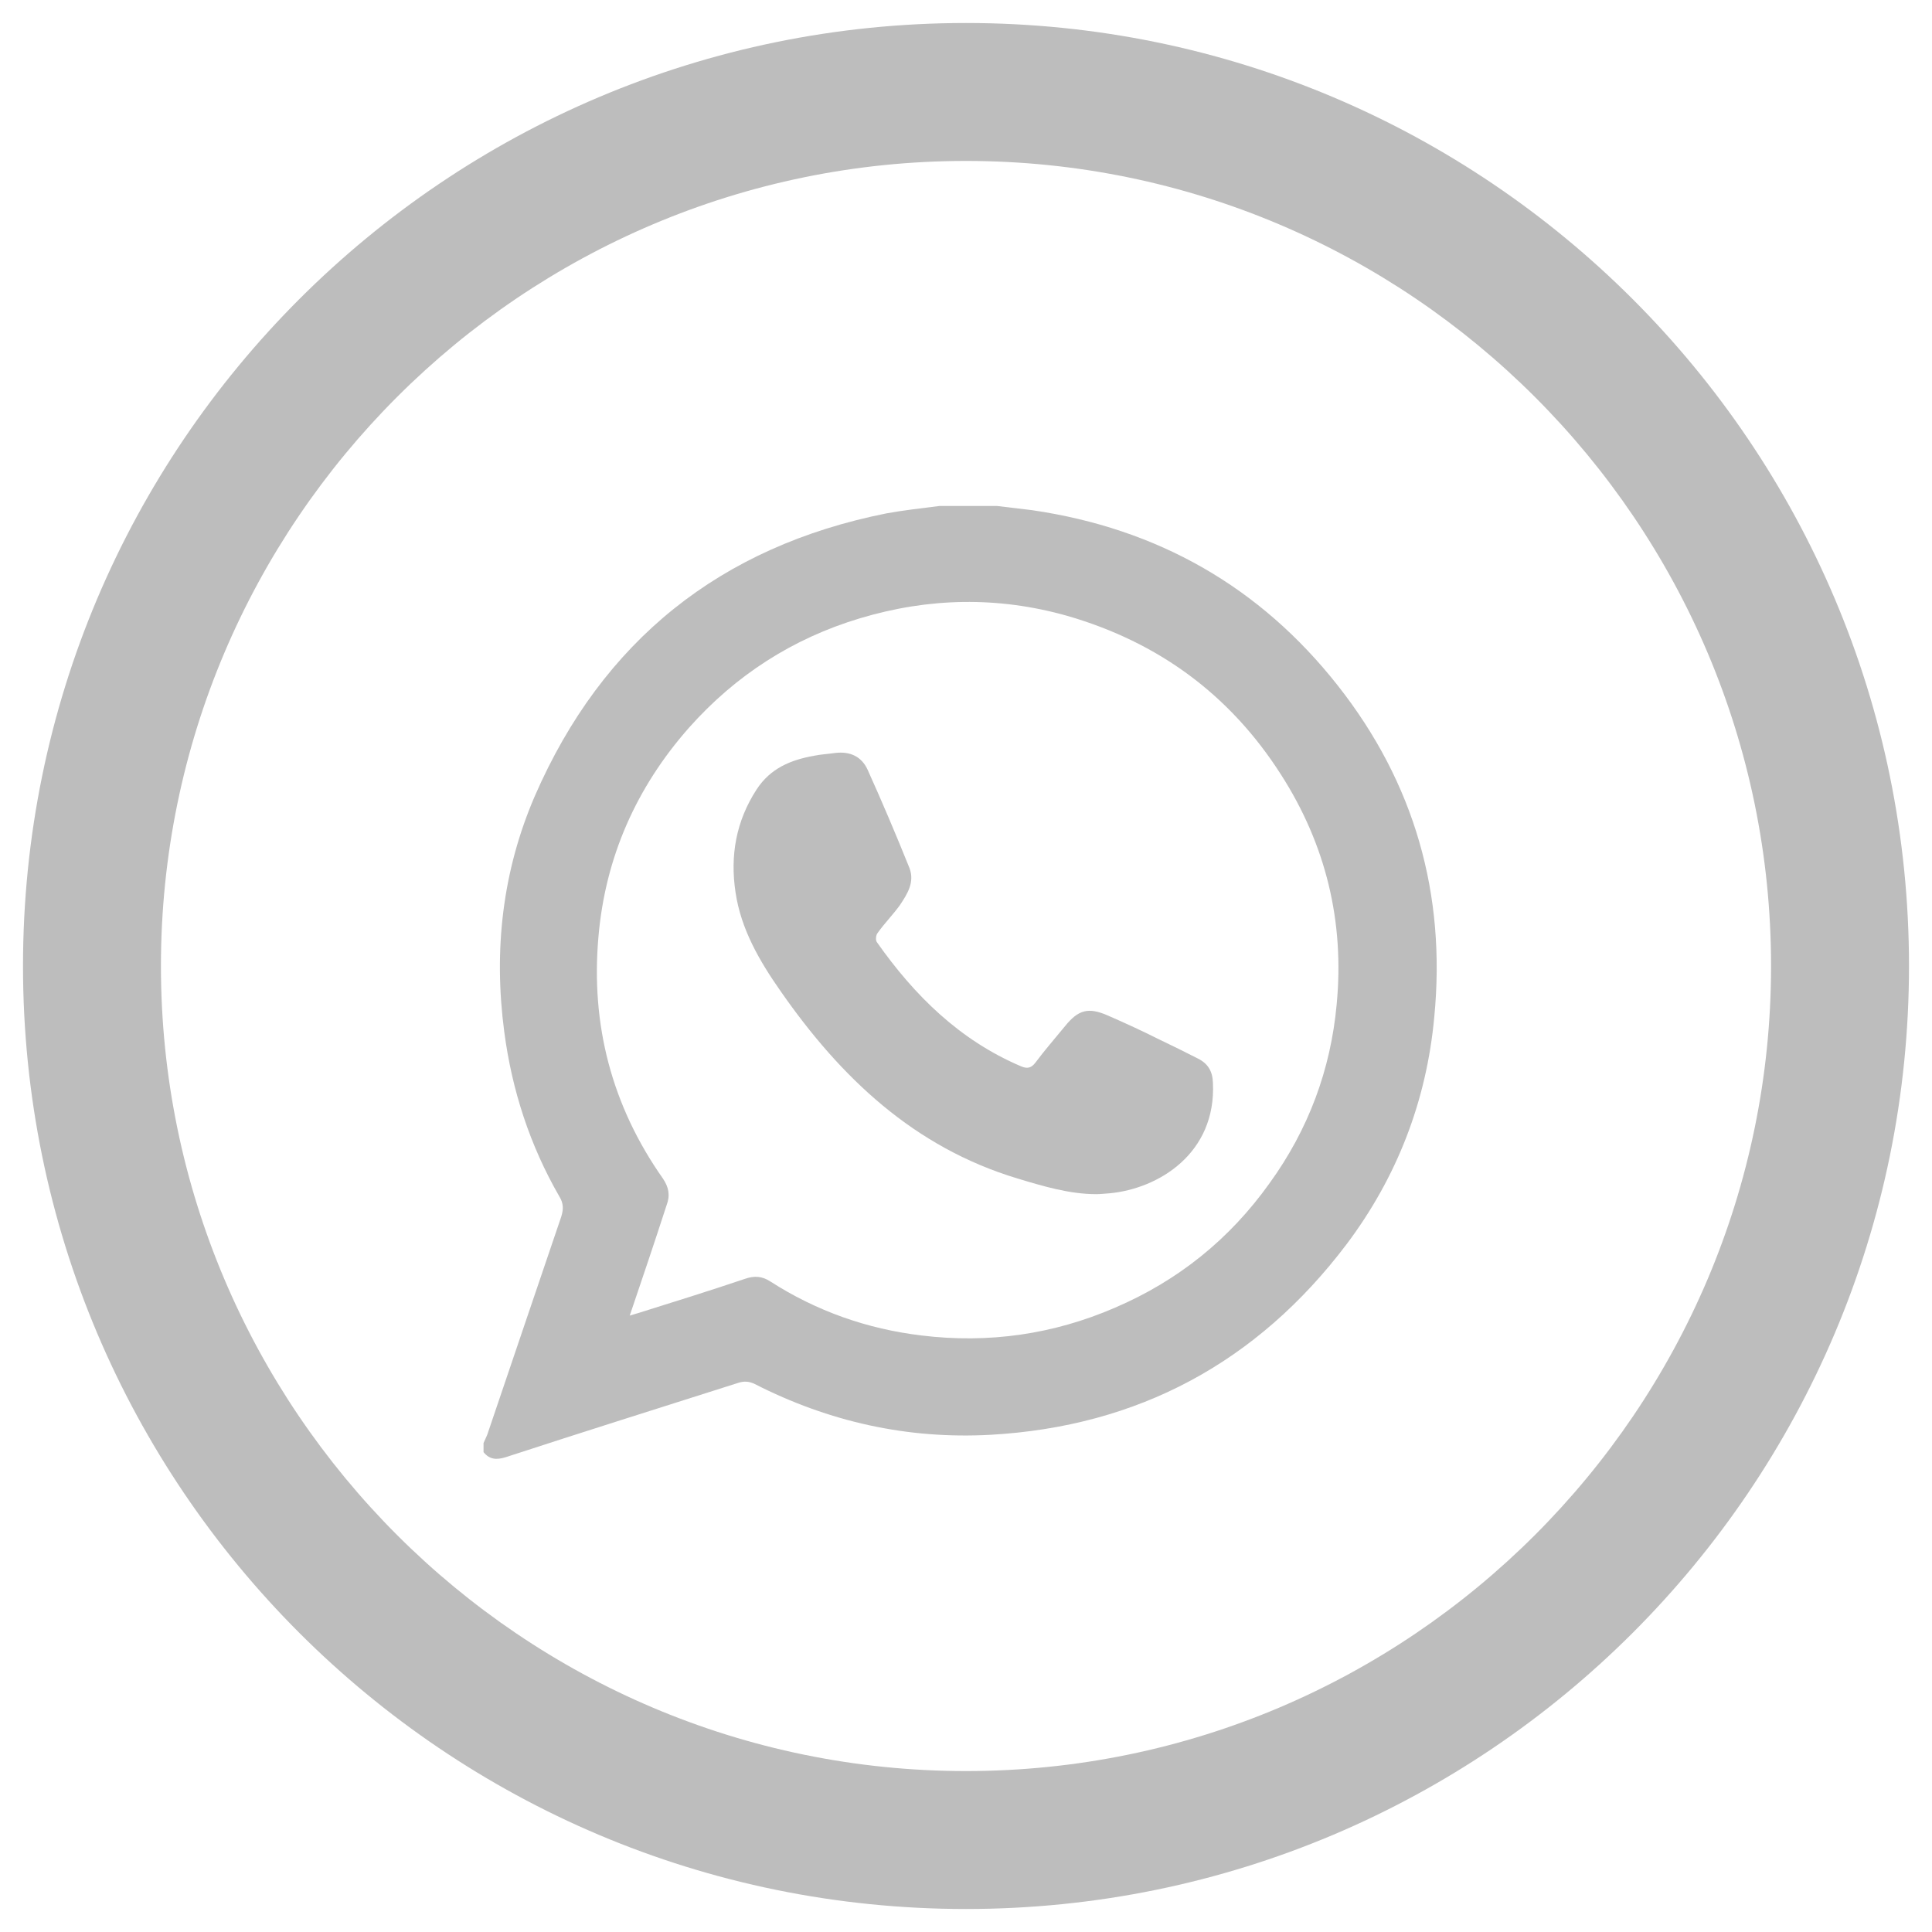 <?xml version="1.0" encoding="UTF-8"?>
<svg xmlns="http://www.w3.org/2000/svg" xmlns:xlink="http://www.w3.org/1999/xlink" width="43px" height="43px" viewBox="0 0 43 43" version="1.1">
<g id="surface1">
<path style=" stroke:none;fill-rule:nonzero;fill:rgb(74.118%,74.118%,74.118%);fill-opacity:1;" d="M 21.5 3.582 C 31.379 3.582 39.418 11.621 39.418 21.5 C 39.418 31.379 31.379 39.418 21.5 39.418 C 11.621 39.418 3.582 31.379 3.582 21.5 C 3.582 11.621 11.621 3.582 21.5 3.582 M 21.5 0.512 C 9.91 0.512 0.512 9.91 0.512 21.5 C 0.512 33.09 9.91 42.488 21.5 42.488 C 33.09 42.488 42.488 33.09 42.488 21.5 C 42.488 9.91 33.09 0.512 21.5 0.512 Z M 21.5 0.512 "/>
<path style=" stroke:none;fill-rule:nonzero;fill:rgb(74.118%,74.118%,74.118%);fill-opacity:1;" d="M 20.906 11.262 C 21.336 11.262 21.766 11.262 22.195 11.262 C 22.453 11.293 22.719 11.324 22.973 11.355 C 25.758 11.762 28.043 13.055 29.781 15.266 C 31.48 17.426 32.188 19.902 31.922 22.637 C 31.75 24.5 31.094 26.199 29.969 27.695 C 27.98 30.324 25.328 31.75 22.043 31.934 C 20.199 32.035 18.449 31.645 16.801 30.805 C 16.68 30.746 16.566 30.734 16.434 30.777 C 14.703 31.328 12.973 31.871 11.25 32.434 C 11.047 32.496 10.895 32.484 10.762 32.32 C 10.762 32.25 10.762 32.188 10.762 32.117 C 10.789 32.055 10.82 31.992 10.844 31.934 C 11.395 30.316 11.938 28.699 12.492 27.078 C 12.543 26.914 12.543 26.781 12.449 26.629 C 11.793 25.492 11.395 24.266 11.223 22.965 C 10.984 21.152 11.18 19.391 11.906 17.711 C 13.41 14.262 16.031 12.164 19.73 11.426 C 20.117 11.355 20.516 11.312 20.906 11.262 Z M 14.016 29.281 C 14.109 29.25 14.168 29.238 14.223 29.219 C 15.008 28.973 15.797 28.727 16.586 28.461 C 16.789 28.391 16.965 28.402 17.148 28.523 C 18.172 29.18 19.297 29.578 20.508 29.723 C 22 29.906 23.445 29.699 24.816 29.105 C 26.219 28.504 27.367 27.582 28.258 26.332 C 29.117 25.145 29.617 23.812 29.75 22.352 C 29.926 20.508 29.508 18.797 28.512 17.242 C 27.375 15.461 25.781 14.293 23.754 13.707 C 22.207 13.27 20.672 13.301 19.137 13.762 C 17.641 14.211 16.371 15.031 15.336 16.195 C 14.16 17.527 13.473 19.082 13.32 20.844 C 13.145 22.809 13.617 24.613 14.754 26.23 C 14.887 26.426 14.918 26.609 14.836 26.824 C 14.57 27.645 14.301 28.441 14.016 29.281 Z M 14.016 29.281 "/>
<path style=" stroke:none;fill-rule:nonzero;fill:rgb(74.118%,74.118%,74.118%);fill-opacity:1;" d="M 24.398 26.578 C 23.805 26.578 23.219 26.402 22.648 26.23 C 20.344 25.535 18.715 23.988 17.375 22.062 C 16.902 21.387 16.492 20.68 16.371 19.863 C 16.246 19.043 16.383 18.273 16.84 17.57 C 17.148 17.098 17.598 16.914 18.121 16.82 C 18.273 16.789 18.438 16.781 18.594 16.758 C 18.922 16.719 19.176 16.84 19.309 17.129 C 19.637 17.855 19.945 18.582 20.242 19.32 C 20.363 19.637 20.191 19.902 20.027 20.148 C 19.871 20.363 19.688 20.547 19.535 20.762 C 19.492 20.812 19.484 20.926 19.516 20.969 C 20.352 22.156 21.355 23.148 22.719 23.73 C 22.863 23.793 22.953 23.773 23.047 23.648 C 23.25 23.375 23.477 23.117 23.703 22.84 C 24 22.473 24.223 22.41 24.664 22.605 C 25.043 22.77 25.422 22.945 25.789 23.129 C 26.086 23.27 26.375 23.414 26.66 23.559 C 26.887 23.672 26.988 23.844 26.996 24.102 C 27.07 25.668 25.789 26.457 24.695 26.559 C 24.582 26.566 24.5 26.578 24.398 26.578 Z M 24.398 26.578 "/>
</g>
</svg>
